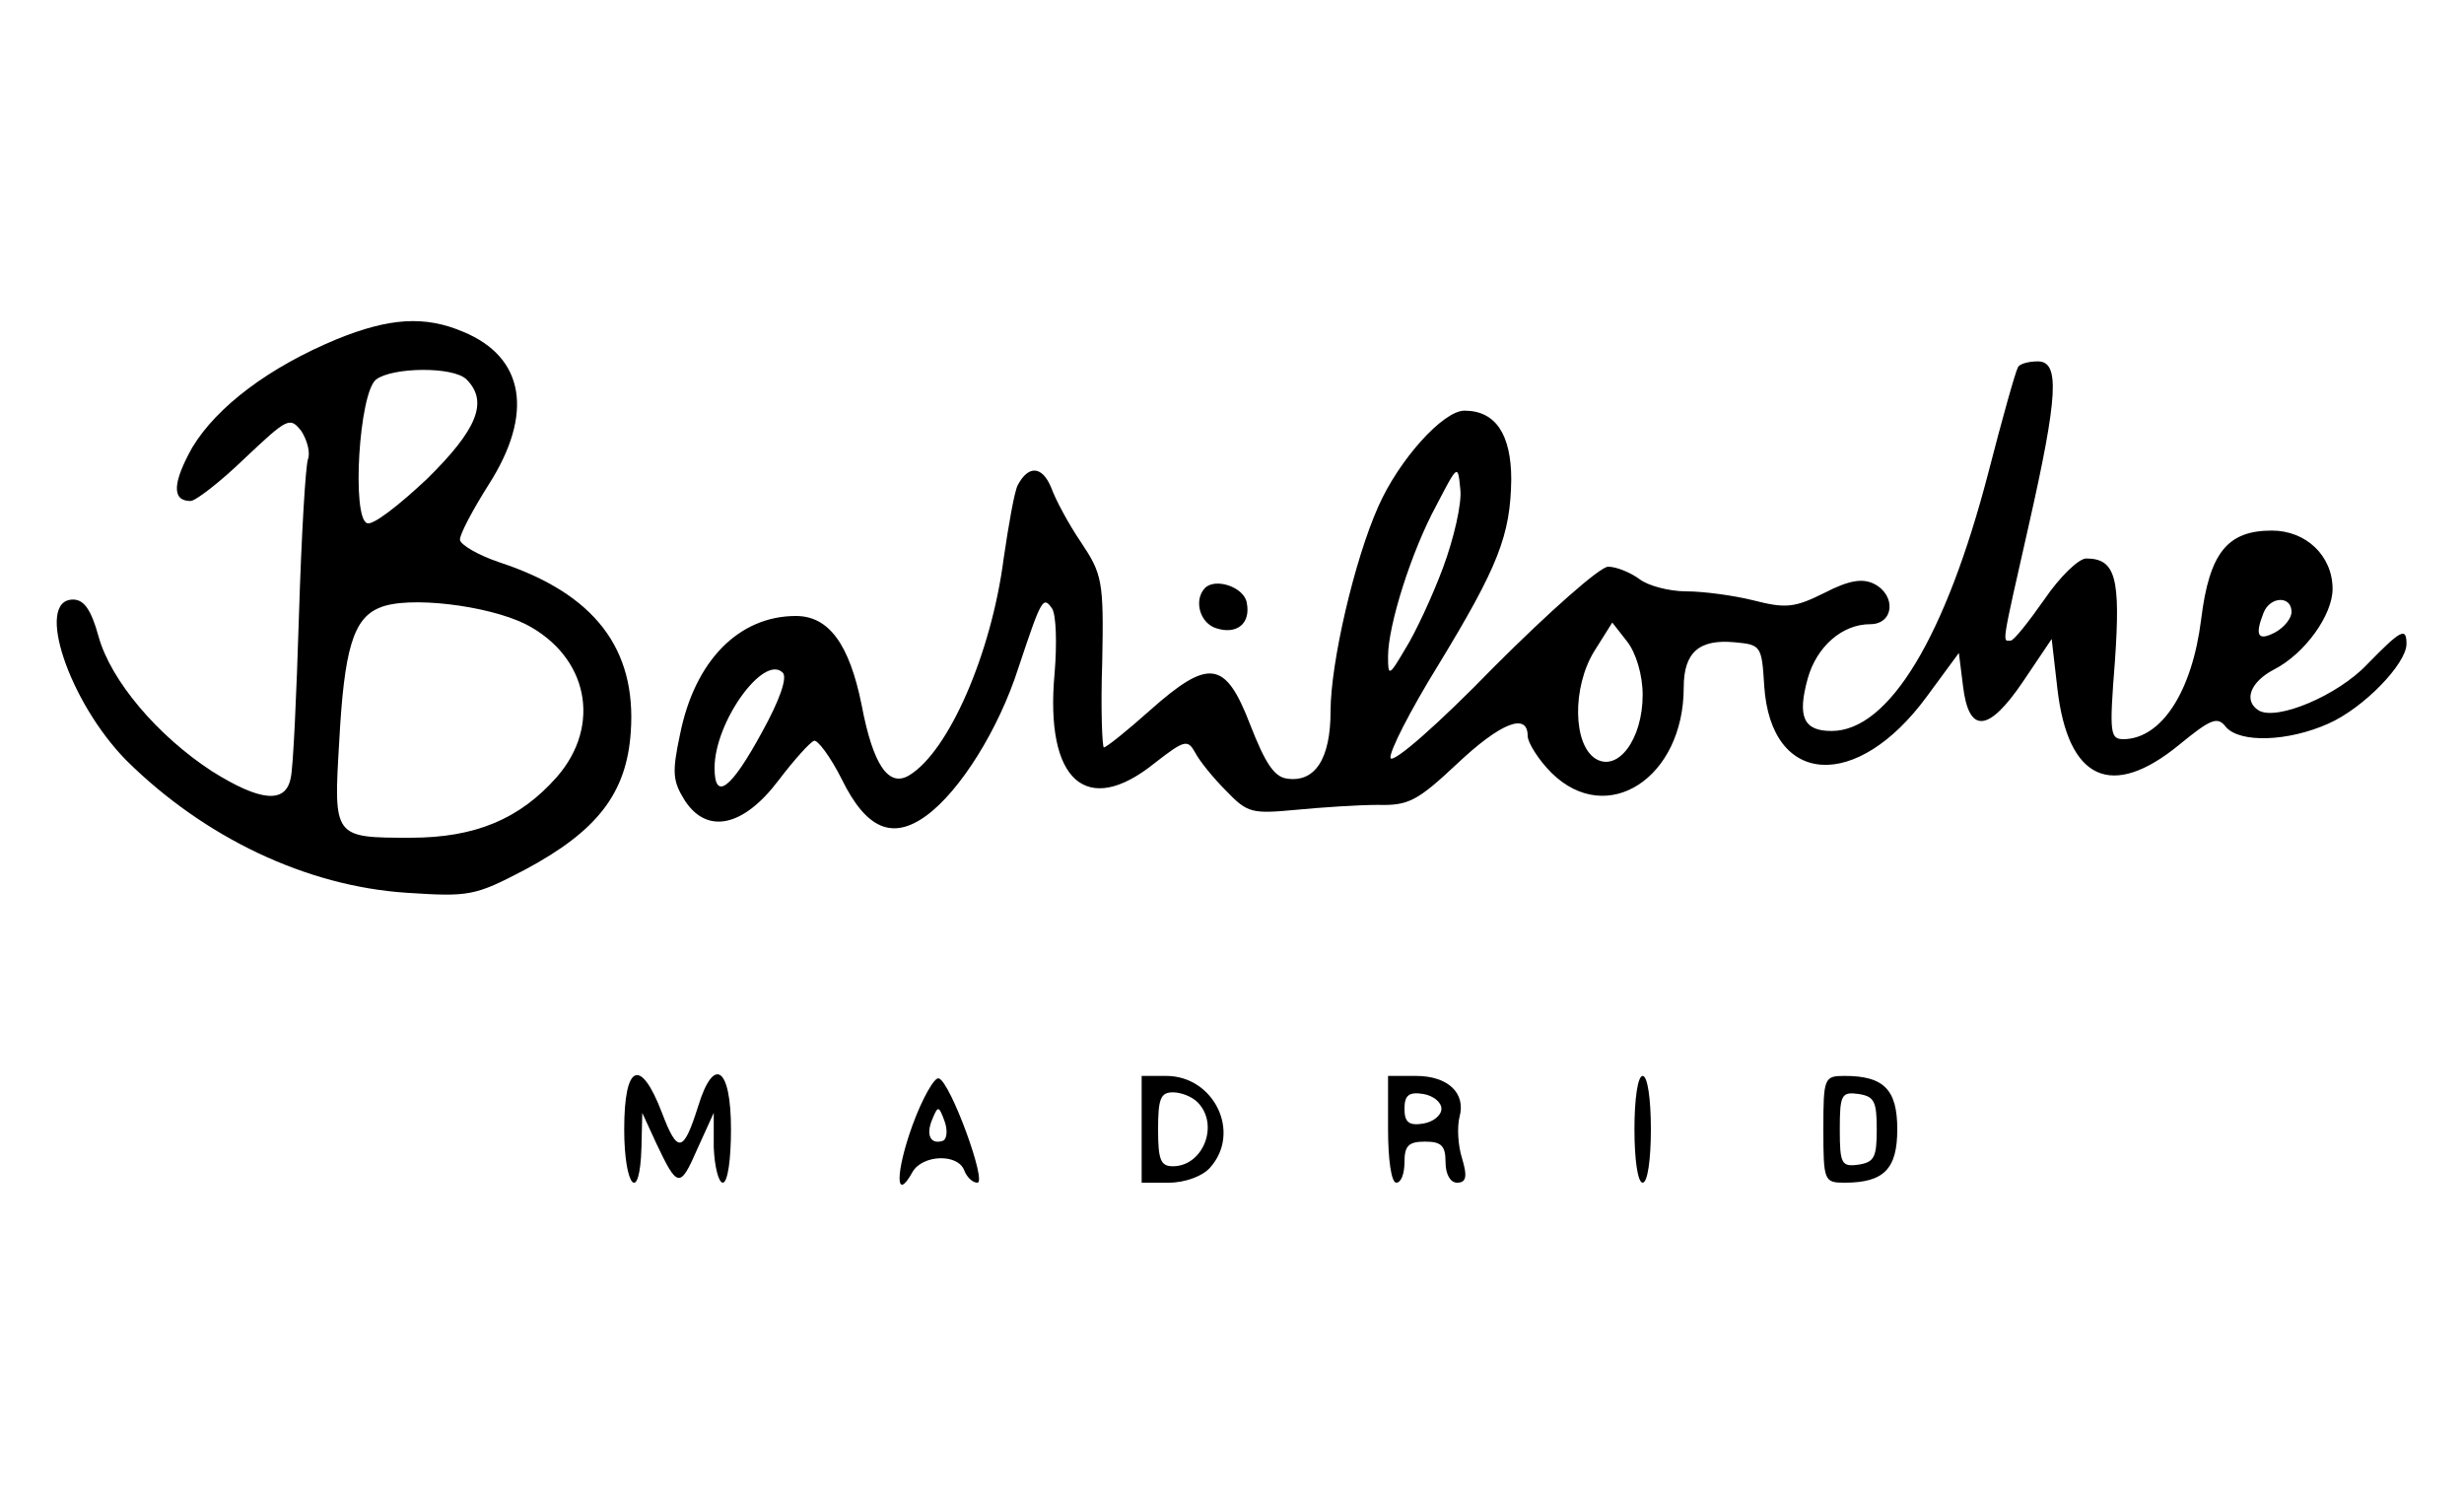 <?xml version="1.0" standalone="no"?>
<!DOCTYPE svg PUBLIC "-//W3C//DTD SVG 20010904//EN"
 "http://www.w3.org/TR/2001/REC-SVG-20010904/DTD/svg10.dtd">
<svg version="1.0" xmlns="http://www.w3.org/2000/svg"
 width="300pt" height="183pt" viewBox="0 0 300 183"
 preserveAspectRatio="xMidYMid meet">

<g transform="translate(0,183) scale(0.1,-0.1)"
fill="#000000" stroke="none">
<path d="M410 1417 c-82 -34 -146 -82 -176 -132 -24 -43 -25 -65 -2 -65 6 0
36 23 66 52 52 49 55 51 69 33 7 -11 11 -26 8 -34 -3 -8 -8 -93 -11 -190 -3
-97 -7 -186 -10 -198 -6 -32 -37 -29 -96 8 -66 43 -123 110 -138 164 -9 33
-18 45 -31 45 -47 0 -5 -125 65 -196 95 -94 219 -153 341 -161 76 -5 83 -4
144 28 88 47 124 93 129 168 7 101 -44 168 -159 206 -27 9 -49 22 -49 28 0 7
16 37 35 67 55 86 44 155 -31 186 -47 20 -90 17 -154 -9z m158 -49 c27 -27 13
-61 -48 -121 -34 -32 -66 -57 -73 -54 -19 6 -10 159 11 175 20 15 94 16 110 0z
m72 -298 c76 -39 93 -123 38 -186 -45 -51 -99 -74 -178 -74 -94 0 -94 0 -87
117 6 112 17 150 49 163 34 15 132 3 178 -20z"/>
<path d="M2457 1383 c-3 -5 -19 -62 -36 -128 -52 -200 -121 -315 -191 -315
-34 0 -42 17 -29 64 11 39 42 66 76 66 29 0 32 35 5 49 -14 7 -30 5 -61 -11
-36 -18 -47 -19 -86 -9 -24 6 -61 11 -82 11 -21 0 -47 7 -57 15 -11 8 -28 15
-38 15 -10 0 -72 -55 -139 -122 -68 -70 -123 -118 -126 -111 -2 7 24 58 58
113 73 120 88 158 89 226 0 55 -19 84 -57 84 -26 0 -80 -60 -105 -117 -29 -65
-58 -190 -58 -249 0 -58 -19 -87 -53 -82 -16 2 -27 20 -45 66 -30 78 -50 81
-122 17 -28 -25 -53 -45 -56 -45 -2 0 -4 47 -2 104 2 99 0 107 -26 146 -15 22
-31 52 -36 66 -11 27 -28 28 -41 3 -4 -8 -11 -48 -17 -89 -15 -116 -67 -235
-115 -264 -25 -15 -44 12 -58 86 -15 74 -40 108 -80 108 -69 0 -123 -54 -141
-144 -10 -47 -9 -57 6 -81 27 -41 71 -32 114 25 19 25 38 46 43 48 4 2 20 -19
34 -47 30 -61 62 -74 103 -44 41 30 88 105 112 180 28 84 30 88 41 72 5 -8 6
-43 3 -79 -12 -131 39 -176 122 -109 36 28 40 29 49 13 5 -10 22 -31 38 -47
26 -27 31 -28 85 -23 31 3 76 6 100 6 37 -1 48 5 96 50 53 50 86 63 86 34 0
-8 13 -29 29 -45 68 -67 161 -6 161 104 0 43 19 59 62 55 32 -3 33 -4 36 -53
8 -123 113 -129 198 -13 l39 53 5 -40 c7 -59 31 -57 73 5 l35 52 7 -61 c13
-111 66 -135 148 -68 39 32 47 35 57 22 17 -20 76 -18 125 4 43 19 95 73 95
97 0 21 -7 17 -48 -25 -36 -38 -110 -69 -132 -56 -19 12 -10 35 19 50 37 19
71 66 71 98 0 40 -32 71 -74 71 -54 0 -76 -27 -86 -108 -11 -88 -48 -145 -94
-146 -17 0 -18 6 -11 95 7 101 1 125 -35 125 -9 0 -32 -22 -51 -50 -19 -27
-37 -50 -41 -50 -10 0 -12 -10 22 140 36 159 38 200 11 200 -11 0 -22 -3 -24
-7z m-700 -244 c-13 -35 -34 -80 -46 -99 -20 -34 -21 -34 -21 -9 0 37 28 127
59 184 26 50 26 50 29 19 2 -17 -8 -60 -21 -95z m1033 -54 c0 -8 -9 -19 -20
-25 -21 -11 -25 -4 -14 24 8 20 34 21 34 1z m-790 -101 c0 -54 -30 -94 -57
-78 -28 17 -29 87 -2 131 l22 35 18 -23 c11 -14 19 -41 19 -65z m-1072 -45
c-38 -70 -58 -85 -58 -44 0 56 60 139 83 116 6 -6 -4 -34 -25 -72z"/>
<path d="M1467 1114 c-14 -15 -6 -43 14 -49 25 -8 42 6 37 31 -3 19 -38 31
-51 18z"/>
<path d="M760 455 c0 -71 19 -92 21 -22 l1 42 17 -37 c26 -55 29 -55 50 -7
l20 44 0 -42 c1 -24 6 -43 11 -43 6 0 10 28 10 65 0 76 -21 90 -40 28 -18 -57
-25 -58 -44 -8 -26 68 -46 60 -46 -20z"/>
<path d="M1111 460 c-21 -58 -21 -95 0 -57 12 21 55 23 63 2 3 -8 10 -15 16
-15 12 0 -33 123 -47 127 -5 2 -20 -24 -32 -57z m37 -19 c-15 -5 -21 7 -13 26
7 17 8 17 15 -2 4 -11 3 -22 -2 -24z"/>
<path d="M1390 455 l0 -65 33 0 c20 0 41 8 50 18 39 43 5 112 -53 112 l-30 0
0 -65z m68 33 c27 -27 7 -78 -30 -78 -15 0 -18 8 -18 45 0 37 3 45 18 45 10 0
23 -5 30 -12z"/>
<path d="M1690 455 c0 -37 4 -65 10 -65 6 0 10 11 10 25 0 20 5 25 25 25 20 0
25 -5 25 -25 0 -15 6 -25 14 -25 11 0 13 7 6 30 -5 16 -6 38 -3 50 8 29 -14
50 -53 50 l-34 0 0 -65z m65 25 c0 -8 -10 -16 -22 -18 -18 -3 -23 2 -23 18 0
16 5 21 23 18 12 -2 22 -10 22 -18z"/>
<path d="M1990 455 c0 -37 4 -65 10 -65 6 0 10 28 10 65 0 37 -4 65 -10 65 -6
0 -10 -28 -10 -65z"/>
<path d="M2220 455 c0 -63 1 -65 26 -65 48 0 64 17 64 65 0 48 -16 65 -64 65
-25 0 -26 -2 -26 -65z m65 0 c0 -34 -3 -40 -22 -43 -21 -3 -23 1 -23 43 0 42
2 46 23 43 19 -3 22 -9 22 -43z"/>
</g>
</svg>
